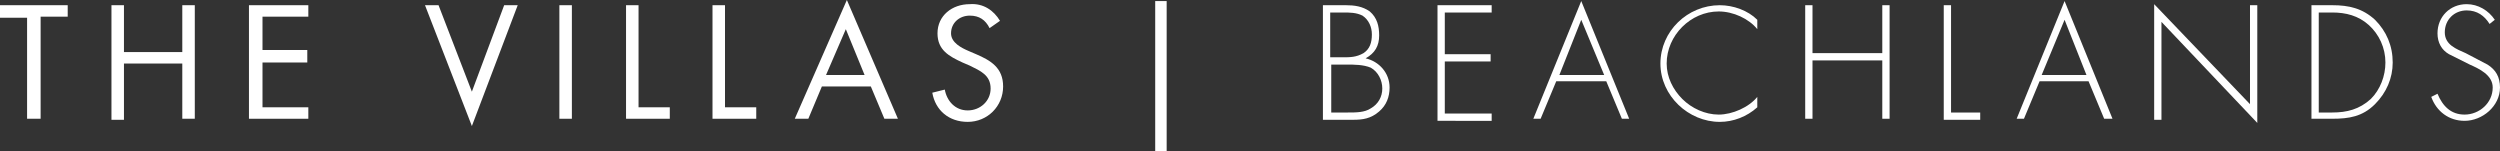 <?xml version="1.0" encoding="utf-8"?>
<!-- Generator: Adobe Illustrator 22.1.0, SVG Export Plug-In . SVG Version: 6.00 Build 0)  -->
<svg version="1.1" id="Layer_1" xmlns="http://www.w3.org/2000/svg" xmlns:xlink="http://www.w3.org/1999/xlink" x="0px" y="0px"
	 viewBox="0 0 240 14.5" style="enable-background:new 0 0 240 14.5;" xml:space="preserve">
<rect x="0" y="0" width="240" height="14.5" fill="#333333" stroke="none"/>
<style type="text/css">
	.st0{fill:#FFFFFF;}
</style>
<g>
	<g>
		<path class="st0" d="M3.9,11.4H2.6V1.7H0V0.5h6.5v1.1H3.9V11.4z"/>
		<path class="st0" d="M17.5,5V0.5h1.2v10.9h-1.2V6.1h-5.6v5.4h-1.2V0.5h1.2V5H17.5z"/>
		<path class="st0" d="M23.9,0.5h5.7v1.1h-4.4v3.2h4.3V6h-4.3v4.3h4.4v1.1h-5.7V0.5z"/>
		<path class="st0" d="M45.3,8.8l3.1-8.3h1.3l-4.4,11.6L40.8,0.5h1.3L45.3,8.8z"/>
		<path class="st0" d="M54.9,11.4h-1.2V0.5h1.2V11.4z"/>
		<path class="st0" d="M61.3,10.3h3v1.1h-4.2V0.5h1.2V10.3z"/>
		<path class="st0" d="M69.6,10.3h3v1.1h-4.2V0.5h1.2V10.3z"/>
		<path class="st0" d="M78.9,8.3l-1.3,3.1h-1.3l5-11.4l4.9,11.4h-1.3l-1.3-3.1H78.9z M81.2,2.8l-1.9,4.4h3.7L81.2,2.8z"/>
		<path class="st0" d="M95,2.7c-0.4-0.8-1-1.2-1.9-1.2c-1,0-1.8,0.7-1.8,1.7c0,0.9,1,1.4,1.7,1.7l0.7,0.3c1.4,0.6,2.6,1.3,2.6,3.1
			c0,1.9-1.5,3.4-3.4,3.4c-1.8,0-3.1-1.1-3.4-2.8l1.2-0.3c0.2,1.1,1,2,2.2,2c1.2,0,2.2-0.9,2.2-2.1c0-1.3-1-1.7-2-2.2l-0.7-0.3
			c-1.3-0.6-2.4-1.2-2.4-2.8c0-1.7,1.4-2.8,3.1-2.8C94.4,0.3,95.4,1,96,2L95,2.7z"/>
	</g>
	<g>
		<path class="st0" d="M112,14.5h-1.1V0.1h1.1V14.5z"/>
	</g>
	<g>
		<path class="st0" d="M127,11.4V0.5h2.2c0.8,0,1.6,0.1,2.3,0.6c0.7,0.6,0.9,1.4,0.9,2.3c0,1-0.4,1.7-1.3,2.2
			c1.3,0.3,2.3,1.4,2.3,2.8c0,0.9-0.3,1.7-1,2.3c-0.8,0.7-1.6,0.8-2.5,0.8H127z M127.7,5.5h1.2c0.7,0,1.3,0,2-0.4
			c0.6-0.4,0.8-1,0.8-1.8c0-0.7-0.3-1.4-0.9-1.8c-0.6-0.3-1.2-0.3-1.9-0.3h-1.2V5.5z M127.7,10.8h1.7c0.8,0,1.6,0,2.2-0.4
			c0.7-0.4,1.1-1.1,1.1-1.9c0-0.8-0.4-1.6-1.1-2c-0.7-0.3-1.6-0.3-2.3-0.3h-1.5V10.8z"/>
		<path class="st0" d="M138.7,1.2v4h4.4v0.7h-4.4v5h4.5v0.7H138V0.5h5.2v0.7H138.7z"/>
		<path class="st0" d="M149.4,7.8l-1.5,3.6h-0.7l4.6-11.3l4.6,11.3h-0.7l-1.5-3.6H149.4z M151.8,1.9l-2.1,5.3h4.3L151.8,1.9z"/>
		<path class="st0" d="M168.7,2.8c-0.8-1-2.3-1.7-3.7-1.7c-2.7,0-5,2.3-5,5c0,1.3,0.6,2.5,1.5,3.4c0.9,0.9,2.2,1.5,3.5,1.5
			c1.3,0,2.9-0.7,3.7-1.7v1c-1,0.9-2.3,1.4-3.6,1.4c-3,0-5.7-2.5-5.7-5.6c0-3.1,2.6-5.6,5.7-5.6c1.3,0,2.7,0.5,3.6,1.4V2.8z"/>
		<path class="st0" d="M180.7,5.2V0.5h0.7v10.9h-0.7V5.8H174v5.6h-0.7V0.5h0.7v4.6H180.7z"/>
		<path class="st0" d="M187.3,10.8h2.8v0.7h-3.5V0.5h0.7V10.8z"/>
		<path class="st0" d="M195.8,7.8l-1.5,3.6h-0.7l4.6-11.3l4.6,11.3H202l-1.5-3.6H195.8z M198.2,1.9L196,7.2h4.3L198.2,1.9z"/>
		<path class="st0" d="M216.7,11.8l-9.2-9.7v9.4h-0.7V0.4L216,10V0.5h0.7V11.8z"/>
		<path class="st0" d="M221.9,0.5h2c1.6,0,2.9,0.3,4.1,1.4c1.1,1.1,1.7,2.5,1.7,4.1c0,1.5-0.6,2.9-1.7,4c-1.2,1.2-2.5,1.4-4.1,1.4
			h-2V0.5z M223.9,10.8c1.4,0,2.6-0.3,3.7-1.3c0.9-0.9,1.4-2.2,1.4-3.5c0-1.4-0.6-2.7-1.6-3.6c-1-0.9-2.2-1.2-3.5-1.2h-1.3v9.6
			H223.9z"/>
		<path class="st0" d="M239,2.3c-0.5-0.8-1.2-1.3-2.2-1.3c-1.2,0-2.1,0.9-2.1,2.1s1.1,1.6,2,2l2.1,1.1c0.8,0.5,1.2,1.2,1.2,2.2
			c0,1.8-1.7,3.2-3.4,3.2c-1.5,0-2.7-0.9-3.2-2.3L234,9c0.5,1.2,1.3,2,2.6,2c1.4,0,2.7-1.1,2.7-2.6c0-1.2-1.3-1.8-2.2-2.2l-2-1
			c-0.7-0.4-1.1-1.1-1.1-2c0-1.6,1.2-2.8,2.8-2.8c1.1,0,2.1,0.6,2.7,1.5L239,2.3z"/>
	</g>
</g>
</svg>

